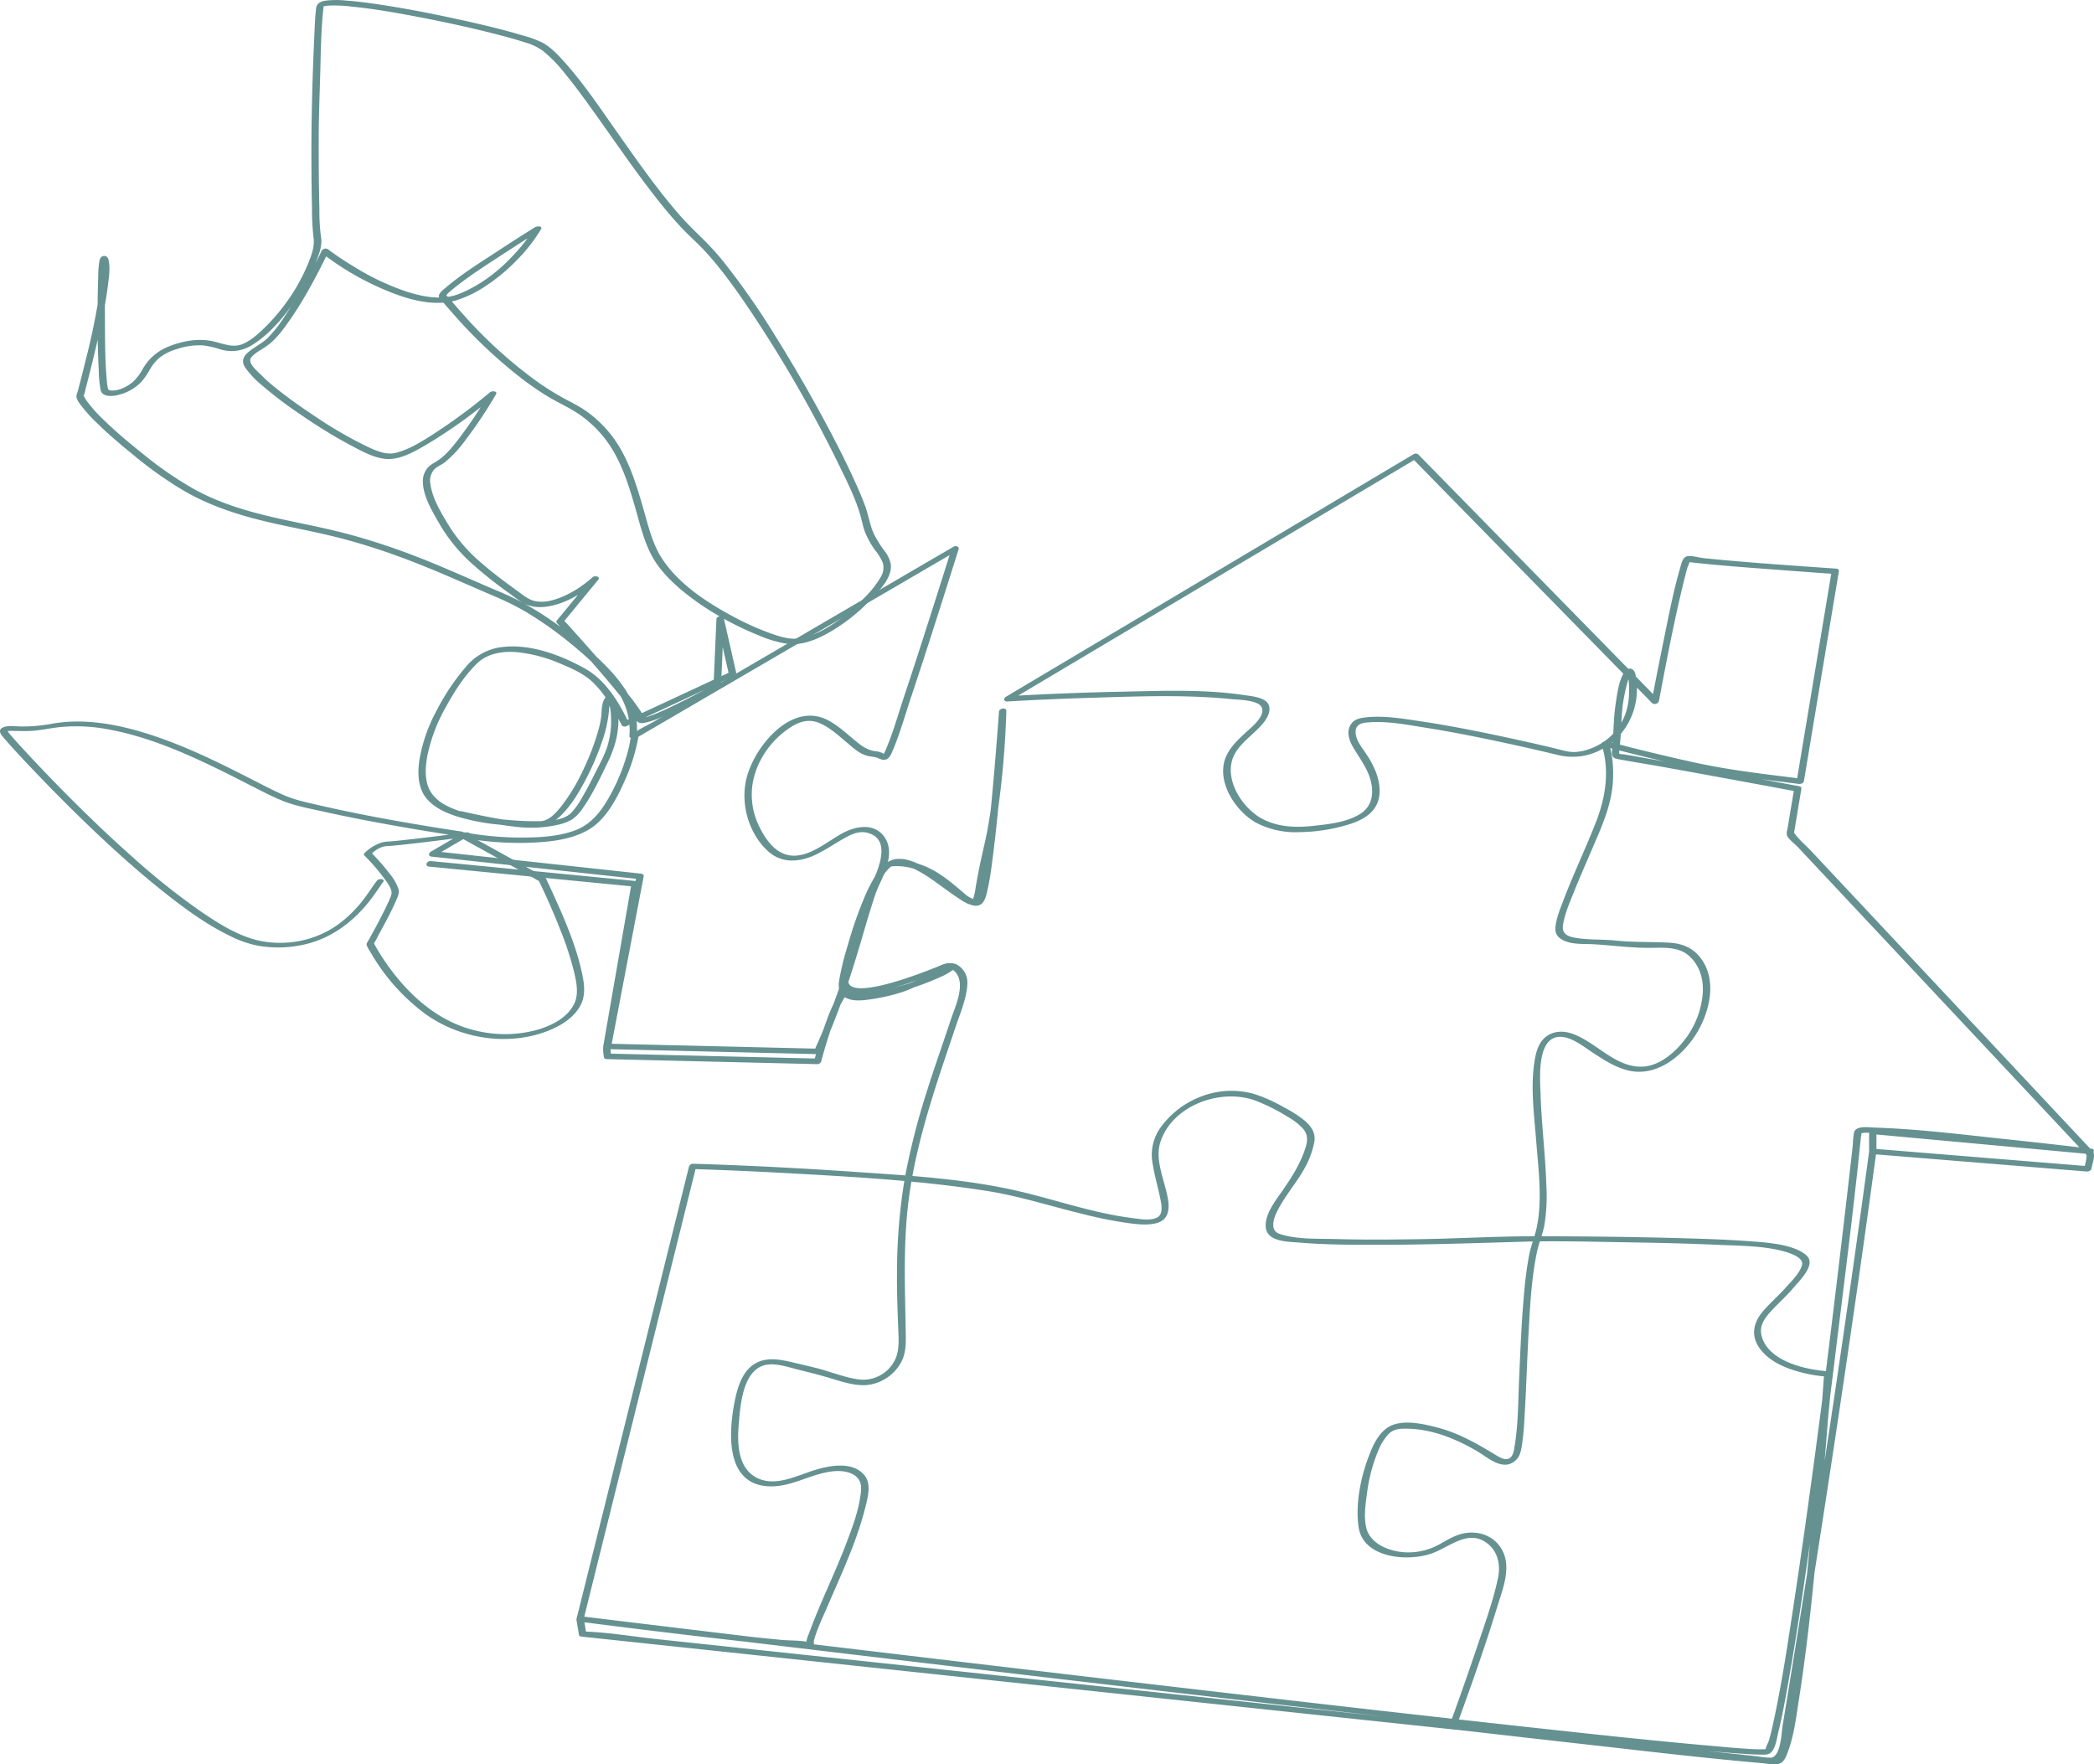<svg xmlns="http://www.w3.org/2000/svg" xmlns:xlink="http://www.w3.org/1999/xlink" width="837.486" height="705.637" viewBox="0 0 837.486 705.637"><defs><clipPath id="clip-path"><rect id="Rectangle_5954" data-name="Rectangle 5954" width="837.486" height="705.637" fill="#659191"></rect></clipPath></defs><g id="Groupe_10649" data-name="Groupe 10649" clip-path="url(#clip-path)"><path id="Trac&#xE9;_21292" data-name="Trac&#xE9; 21292" d="M185.119,333.143l-12.765,7.451c-.9.525-1.173,1.843.162,1.987l28.17,3.055,44.583,4.834,10.247,1.111q-.491-.495-.98-.992l-4.4,23.022-7,36.64q-.8,4.168-1.594,8.338c-.145.763.824.992,1.354,1l28.376.676,45.233,1.077,10.391.247a1.766,1.766,0,0,0,1.509-.915c6.948-14.993,12.007-30.682,16.633-46.516,1.3-4.463,2.6-8.931,4.041-13.352a76.46,76.46,0,0,1,3.866-10.1,15.9,15.9,0,0,1,1.883-3.113,5.165,5.165,0,0,1,.729-.752c.294-.246.031-.059.283-.2.153-.083.09-.061.143-.07a22.42,22.42,0,0,1,5.754.048,25.355,25.355,0,0,1,5.574,1.419c6.082,2.283,10.937,6.527,15.8,10.69,1.938,1.66,5.344,4.494,7.974,2.373,1.018-.82,1.274-2.264,1.526-3.467.547-2.6.935-5.242,1.43-7.855,1.619-8.542,3.811-16.927,5.057-25.541a366.66,366.66,0,0,0,3.364-39.133c.008-.241.017-.481.024-.721.048-1.557-2.846-1.165-2.942.2-.428,6.076-.91,12.149-1.413,18.219-.972,11.741-2.026,23.48-3.4,35.182-.573,4.888-1.183,9.779-2.028,14.628-.289,1.66-.606,3.318-1.02,4.952a13.615,13.615,0,0,1-.468,1.536c-.074.2-.156.4-.242.593-.038.087-.085.17-.128.255-.135.267.141-.193.016-.017-.188.264.035.069-.051.1-.146.06.3-.012-.047.005.605-.029-.393-.085.083-.011a6.634,6.634,0,0,1-2.037-.632,38.292,38.292,0,0,1-5.836-3.647c-4.9-3.445-9.658-7.179-15.021-9.9-4.144-2.1-9.419-3.716-13.525-.653a19.077,19.077,0,0,0-4.512,5.408,61.905,61.905,0,0,0-4.147,8.19,163.206,163.206,0,0,0-6.777,19.512,110.209,110.209,0,0,0-3.421,14.072c-.382,2.581.1,5.244,2.546,6.6,2.812,1.557,6.493,1.189,9.544.761a75.645,75.645,0,0,0,13.411-3.036,51.122,51.122,0,0,0,11.047-5.472c1.31-.828,2.591-1.708,3.93-2.49a9.6,9.6,0,0,1,2.733-1.225c-.139.024.589-.012.318-.017.266.005.229.065.181.018a.917.917,0,0,1-.371-.824c0,.045,0-.256.026-.053.015.1-.213.192.019-.011a6.872,6.872,0,0,1-.687.511c-.28.191.009,0-.166.107-.147.089-.295.175-.444.26-.41.232-.827.451-1.247.664-.958.486-1.934.934-2.918,1.364-2.453,1.071-4.958,2.022-7.492,2.885a72.742,72.742,0,0,1-17.469,4.087,16.3,16.3,0,0,1-6.342-.424,11.461,11.461,0,0,0-2.241-.889,3.789,3.789,0,0,0-2.589.7,11.928,11.928,0,0,0-3.4,4.437,58.824,58.824,0,0,0-3.092,7.123c-1.769,4.734-3.249,9.578-4.6,14.446-.247.89-.494,1.78-.725,2.674l1.589-1.2-28.376-.676-45.233-1.077-10.391-.247,1.331.714a26.714,26.714,0,0,1-.374-3.564c-.021.627.077-.086.1-.209.252-1.2.423-2.431.633-3.643q1.311-7.531,2.62-15.065,3.253-18.7,6.5-37.4l1.535-8.829c.1-.549-.508-.947-.979-.993l-27.677-2.7-44.146-4.307L172.5,344.4a1.847,1.847,0,0,0-1.883.9.951.951,0,0,0,.9,1.279l27.676,2.7,44.147,4.307,10.177.992q-.491-.495-.98-.992L248.309,377.9l-6.221,35.773q-.408,2.338-.814,4.679a16.623,16.623,0,0,0,.285,4.53c.062.592.895.7,1.331.714l28.376.676,45.233,1.077,10.391.247a1.66,1.66,0,0,0,1.588-1.2c.8-3.113,1.717-6.2,2.69-9.282,1.59-5.045,3.252-10.25,5.841-14.887a13.434,13.434,0,0,1,1.535-2.259,2.2,2.2,0,0,1,.581-.54c.037-.028.117-.124.152-.083s-.14.045-.228.055c.043-.005-.252-.107-.031.024a7.968,7.968,0,0,0,1.363.636,13.118,13.118,0,0,0,3.184.67c5.619.535,11.458-.841,16.838-2.325a101,101,0,0,0,15.985-5.783,21.045,21.045,0,0,0,4.354-2.455c.916-.742,1.667-2.116.119-2.673-2.267-.816-4.864.694-6.725,1.83-3.017,1.84-5.9,3.86-9.084,5.425a55.426,55.426,0,0,1-13.318,4.108c-3.263.681-7.2,1.624-10.509.727-4.747-1.284-2.306-7.829-1.506-11.144,1.5-6.237,3.329-12.406,5.441-18.463,2.079-5.963,4.35-12.166,7.846-17.468,1.076-1.631,2.548-3.6,4.1-4.361a4.726,4.726,0,0,1,2.373-.455,11.332,11.332,0,0,1,3.1.609c5.463,1.783,10.258,5.508,14.871,8.82,2.221,1.6,4.428,3.225,6.75,4.673a14.413,14.413,0,0,0,5.332,2.392c3.413.472,4.434-2.221,5.118-4.925a106.614,106.614,0,0,0,2.038-11.684c1.585-11.56,2.661-23.193,3.682-34.814q1.1-12.521,2.014-25.056.048-.656.094-1.312l-2.942.2c-.341,11.2-1.215,22.422-2.555,33.544-.5,4.18-1.09,8.351-1.82,12.5-.774,4.4-1.846,8.73-2.8,13.1-.79,3.632-1.479,7.283-2.121,10.945a26.392,26.392,0,0,1-1.028,4.783,3.194,3.194,0,0,1-.146.307c-.09.168-.028-.143-.008,0,.025.175-.079,0,.031-.018.034-.005.17-.091.371-.162-.255.09-.036.029.128-.006-.024.005-.238.01-.239.013.017-.085.382.06,0-.017-.125-.025-.255-.043-.382-.065a3.627,3.627,0,0,1-.385-.087c.3.087,0-.008-.112-.06a5.235,5.235,0,0,1-.757-.439,26.427,26.427,0,0,1-2.4-1.9c-4.837-4.142-9.66-8.281-15.637-10.7a28.079,28.079,0,0,0-11.426-2.087c-2.688.086-4.581.659-6.207,2.876a33.255,33.255,0,0,0-3.956,8.111c-1.461,3.907-2.685,7.9-3.882,11.9-2.932,9.784-5.616,19.647-9,29.29-2.694,7.682-5.716,15.263-9.052,22.69-.181.4-.363.809-.55,1.211l1.509-.914-28.376-.676-45.233-1.077-10.391-.247,1.353,1,4.4-23.022q3.5-18.321,7-36.64.8-4.17,1.594-8.338c.106-.551-.516-.942-.979-.993l-28.17-3.054-44.584-4.835L173.5,340.4q.081.995.161,1.988l12.765-7.451c1.691-.987.154-2.645-1.306-1.793" fill="#659191"></path><path id="Trac&#xE9;_21293" data-name="Trac&#xE9; 21293" d="M186.531,332.922c-8.9,1.154-17.806,2.293-26.731,3.236-1.233.131-2.468.264-3.7.356-.149.011-1.033.062-.555.043a11.5,11.5,0,0,0-2.857.409,16.867,16.867,0,0,0-6.862,4.2c-.226.223-.426.656-.151.931a78.738,78.738,0,0,1,7.92,9.127c1.16,1.589,2.968,3.808,3.016,5.894a5.266,5.266,0,0,1-.55,1.964c-.433,1.08-.925,2.137-1.427,3.186-2.239,4.687-4.73,9.259-7.248,13.8-.34.613-.95,1.308-.724,2.006a14.98,14.98,0,0,0,1.491,2.692,80.268,80.268,0,0,0,22.093,24.848c13.24,9.448,31.35,12.674,46.881,7.406,5.8-1.968,12.072-5.323,15.053-10.955,2.189-4.136,1.48-8.862.514-13.245-2.4-10.877-6.947-21.365-11.544-31.467q-1.048-2.3-2.135-4.585a5.591,5.591,0,0,0-1.036-1.874,11.578,11.578,0,0,0-1.787-.989l-4.62-2.556L187.261,333.9c-.685-.379-1.373-.849-2.094-1.159a8.065,8.065,0,0,0-1.942-.376q-6.014-.907-12.011-1.9c-14.312-2.361-28.6-4.962-42.739-8.218-5.052-1.163-10.237-2.169-15-4.265-4.549-2-8.952-4.335-13.376-6.593C87.808,305.11,75.383,299,62.3,294.546c-13.275-4.515-27.812-7.618-41.816-5.042a62.921,62.921,0,0,1-12.4,1.036c-2.129-.031-4.858-.513-6.872.394-2.552,1.15-.462,3.3.691,4.627,4.263,4.9,8.742,9.627,13.235,14.319q11.179,11.672,22.9,22.806c8.782,8.316,17.813,16.393,27.284,23.92,8.19,6.509,16.773,12.847,26.19,17.481a44.955,44.955,0,0,0,11.087,4.031,46.9,46.9,0,0,0,20.029-.592c10.539-2.629,19.164-9.327,25.675-17.842,1.03-1.348,2.009-2.734,2.97-4.133.367-.535.731-1.073,1.1-1.606q.246-.355.5-.706c.211-.3.237-.325.313-.419,1.1-1.39-1.662-1.554-2.373-.659-1.81,2.278-3.314,4.791-5.076,7.107a50.914,50.914,0,0,1-9.391,9.633,38.77,38.77,0,0,1-15.228,7.165,41.092,41.092,0,0,1-18.068.015c-8.476-2.066-16.252-7.091-23.347-11.981A281.138,281.138,0,0,1,52.87,342.642C44.258,335,35.93,327.039,27.8,318.891q-9.291-9.311-18.219-18.978c-1.669-1.814-3.332-3.636-4.95-5.495-.391-.449-.79-.895-1.158-1.365-.194-.248-.418-.934-.617-1.07-.079-.055.091.017-.036.066a4.34,4.34,0,0,0-.578.391c.089-.087-.118-.005.235-.042.216-.023.434-.037.651-.045,2.977-.112,5.957.129,8.938-.014,4.012-.193,7.884-1.1,11.859-1.541a68.317,68.317,0,0,1,20.3,1.089c13.948,2.666,27.238,8.159,40,14.255,5.551,2.651,11.025,5.461,16.507,8.255,4.038,2.058,8.076,4.171,12.28,5.875,5.139,2.082,10.795,3.074,16.186,4.281,7.34,1.644,14.719,3.109,22.114,4.481q15.4,2.857,30.9,5.2c.346.052.705.139,1.054.158.561.029-.414-.212-.32-.1a8.911,8.911,0,0,0,2.284,1.263l11.029,6.1,12.866,7.119,4.58,2.534a15.84,15.84,0,0,0,1.989,1.1c-.106.1-.414-.71-.132-.031.164.393.374.773.559,1.158q1.044,2.192,2.05,4.4c2.153,4.722,4.2,9.5,6.077,14.335a124.832,124.832,0,0,1,5.328,16.343c.978,4.125,2.009,8.926.041,12.921-2.726,5.528-9,8.656-14.645,10.3a48.925,48.925,0,0,1-25.237.213c-13.555-3.358-24.426-12.49-32.769-23.392a87.142,87.142,0,0,1-6.713-10.1c-.225-.4-.447-.8-.662-1.206.157.294-.058-.142-.071-.14l-.039-.076c.084-.076-.19.428-.1.445a24.724,24.724,0,0,0,1.836-3.315c2.528-4.619,5.1-9.266,7.2-14.1.679-1.564,1.411-3.06.9-4.777a20.461,20.461,0,0,0-3.6-6.116,82.982,82.982,0,0,0-7.368-8.386c-.05.31-.1.621-.149.931,1.634-1.619,3.944-3.249,6.295-3.392,2.1-.129,4.2-.329,6.3-.558,8.483-.926,16.951-2,25.414-3.094.558-.073,1.549-.39,1.623-1.074s-.789-.845-1.293-.78" fill="#659191"></path><path id="Trac&#xE9;_21294" data-name="Trac&#xE9; 21294" d="M254.669,294.052a29.08,29.08,0,0,0-5.333-19.371c-4.637-6.7-11.046-12.448-17.248-17.668-9.626-8.1-20.161-15.253-31.784-20.139-12.009-5.049-23.793-10.556-36-15.134a265.444,265.444,0,0,0-25.354-8.2c-7.441-1.965-14.987-3.5-22.517-5.085-13.324-2.8-26.454-6.092-38.5-12.655a143.951,143.951,0,0,1-20.741-14.25c-5.339-4.262-10.613-8.65-15.512-13.417A59.731,59.731,0,0,1,35,160.76a18.859,18.859,0,0,1-1.211-1.855c-.251-.446-.015-.065-.176-.35a1.083,1.083,0,0,1-.131-.343c-.022-.2-.125.35.086-.18a24.217,24.217,0,0,0,.738-2.778q1.452-5.529,2.8-11.085c2.43-10,4.818-20.108,6.094-30.33.4-3.181.942-6.768.209-9.943-.489-2.118-3.036-2.009-3.555.078a33.53,33.53,0,0,0-.559,6.563c-.162,3.884-.22,7.772-.247,11.658-.06,8.65,0,17.32.454,25.96a48.713,48.713,0,0,0,.706,7.724c.741,3.422,5.684,2.54,8.127,1.8a18.932,18.932,0,0,0,8.012-4.769,26.562,26.562,0,0,0,3.495-4.962,18.653,18.653,0,0,1,3.641-4.616,20.178,20.178,0,0,1,7.478-3.777,27.374,27.374,0,0,1,10.411-1.4,35.619,35.619,0,0,1,6.388,1.454,15.24,15.24,0,0,0,13.038-1.593c6.572-4.031,12.032-10.394,16.463-16.617a76.588,76.588,0,0,0,9.139-16.616c1.193-3.078,2.573-6.623,1.989-9.971a77.675,77.675,0,0,1-.649-11.279c-.242-9.409-.294-18.829-.268-28.241.023-8.241.318-16.489.572-24.725.279-9,.293-18.131,1.285-27.09.025-.22.056-.44.08-.66s-.05-.6.024-.3c-.006-.028-.082.1-.112.1.352.061-.093,0,.192-.083.167-.048.334-.088.5-.128.381-.09-.107,0,.377-.063.3-.039.6-.069.9-.092a52.592,52.592,0,0,1,9.156.368c9.571.949,19.078,2.655,28.514,4.488,10.123,1.966,20.211,4.166,30.193,6.76,3.693.959,7.382,1.963,11.009,3.152a22.408,22.408,0,0,1,7.11,3.42,58.7,58.7,0,0,1,9.022,9.4c3.7,4.531,7.158,9.262,10.568,14.015,7.874,10.975,15.45,22.17,23.69,32.879,3.795,4.931,7.725,9.777,11.989,14.314,3.13,3.331,6.6,6.308,9.681,9.686,6.941,7.611,12.911,16.124,18.612,24.682a523.487,523.487,0,0,1,34.832,60.8c3.16,6.488,6.552,13.174,8.513,20.151.581,2.066.938,4.17,1.7,6.189a34.262,34.262,0,0,0,4.075,7.441,21.162,21.162,0,0,1,3.106,5.069,7.11,7.11,0,0,1-.857,5.784,39.163,39.163,0,0,1-6.259,7.981,73,73,0,0,1-8.023,7.259c-5.177,4.041-11.321,8.083-17.927,9.179-4.084.678-8.106-.652-11.914-2.007a108.908,108.908,0,0,1-15.388-6.965c-10.391-5.64-21.346-12.835-27.929-22.909-3.806-5.825-5.462-12.991-7.368-19.6-2.25-7.8-4.553-15.649-8.423-22.834a47.581,47.581,0,0,0-14.623-16.607c-3.227-2.246-6.777-3.866-10.189-5.792a110.413,110.413,0,0,1-9.734-6.226,182.653,182.653,0,0,1-29.074-26.468c-2.23-2.462-4.355-5.015-6.565-7.494a2.256,2.256,0,0,0-.295-.329c-.294-.216-.14-.027-.1-.02.166.034-.2.371.089.049a19.514,19.514,0,0,1,2.3-2.168c6.672-5.481,14.094-10.139,21.315-14.849q6.9-4.5,13.874-8.878l-2.35-.84a61.283,61.283,0,0,1-7.705,10.1c-6.188,6.811-13.72,12.687-22.317,16.111-6.825,2.719-14.667,1.162-21.4-1.054a101.138,101.138,0,0,1-20.486-9.754,117.062,117.062,0,0,1-10.588-7.074,1.852,1.852,0,0,0-2.5.671,202.393,202.393,0,0,1-15.773,27.7,49.6,49.6,0,0,1-5.723,7.076c-2.352,2.31-5.45,3.657-7.925,5.82-1.985,1.734-2.67,3.657-1.195,5.988a36.161,36.161,0,0,0,6.806,7.212,159.88,159.88,0,0,0,15.62,11.814A201.533,201.533,0,0,0,140.092,178c4.5,2.378,9.9,5.5,15.15,5.582s10.6-3.029,14.988-5.563a201.332,201.332,0,0,0,27.2-19.411q.271-.224.542-.45l-2.35-.84A174.8,174.8,0,0,1,184.5,174.138c-2.547,3.391-5.264,6.989-8.682,9.558-1.524,1.144-3.293,1.81-4.617,3.238a8.113,8.113,0,0,0-2.074,5.634c.052,5.825,3.556,11.545,6.339,16.447a65.845,65.845,0,0,0,12.662,15.839,170.5,170.5,0,0,0,16.084,12.8c2.145,1.559,4.244,3.388,6.765,4.309a15.38,15.38,0,0,0,6.644.762c7.807-.707,15.575-5.45,21.354-10.57l-2.178-1.1-14,17a.848.848,0,0,0-.111,1.075q7.162,7.838,14.132,15.85c3.581,4.107,7.131,8.245,10.564,12.478A63.057,63.057,0,0,1,254.1,286.6a3.976,3.976,0,0,1,.431,1.025c.042.155.051.12.012-.03.034.131-.019.293.034.419a1.629,1.629,0,0,0,.382.618c.913.887,2.6.508,3.686.253,4.261-1,8.373-3.161,12.286-5.06,4.339-2.1,8.617-4.335,12.862-6.623,1.122-.6,2.248-1.2,3.358-1.83a1.935,1.935,0,0,0,1.188-1.755c.558-8.474.739-16.988,1.108-25.473l.033-.764-2.917.5q2.5,11,5,22l.8-1.252L254.7,286.145l-5.336,2.482,2.093.475c-3.939-8.412-9.337-17.213-17.649-21.808-9.609-5.311-21.443-9.777-32.591-8.558a22.074,22.074,0,0,0-14.874,7.945,90.027,90.027,0,0,0-11.9,17.845,63.227,63.227,0,0,0-6.733,19.6c-.705,4.96-.6,10.768,2.628,14.9,3.021,3.87,7.868,6.038,12.423,7.506a82.569,82.569,0,0,0,17.042,3.279c4.873.49,9.773.7,14.669.743,4.083.032,7.113-1.681,9.99-4.518,3.732-3.679,6.571-8.3,9.061-12.877a106.818,106.818,0,0,0,7.007-15.824,52.933,52.933,0,0,0,3.018-12.948,14.264,14.264,0,0,1,.628-3.761c.246-.651.59-.694-.42-.448-1.055.256-.884-.1-.529.587.972,1.884,1.106,4.429,1.171,6.492a34.394,34.394,0,0,1-1.252,10.445c-1.176,4.126-3.378,7.976-5.288,11.8-1.649,3.3-3.333,6.582-5.221,9.749a27.772,27.772,0,0,1-4.553,6.206,11.085,11.085,0,0,1-4.863,2.22,34.235,34.235,0,0,1-7.247,1.144c-6.323.351-12.688-.626-18.889-1.763-4.214-.772-8.4-1.68-12.579-2.626-1.435-.325-2.909,1.691-1,2.123a182.9,182.9,0,0,0,23.19,4.163,48.988,48.988,0,0,0,15.855-.727,20.705,20.705,0,0,0,6.107-2.169,15.973,15.973,0,0,0,4.322-4.462c4.079-5.733,7.076-12.271,10.14-18.577,3.124-6.432,4.81-13.114,4.04-20.3-.183-1.712-.41-3.984-1.535-5.389a2.4,2.4,0,0,0-3.912.528c-1.133,1.886-1.016,4.5-1.227,6.6a35.91,35.91,0,0,1-1.169,5.8,94.643,94.643,0,0,1-5.732,15.177,75.778,75.778,0,0,1-8.623,14.645c-2.087,2.671-5.112,6.463-8.83,6.579a115.389,115.389,0,0,1-13.469-.558,86.414,86.414,0,0,1-17-2.915c-4.58-1.35-9.643-3.315-12.677-7.2-3.343-4.282-3-10.463-2.068-15.505a66.808,66.808,0,0,1,7.456-19.568c3.343-6.115,7.368-12.418,12.39-17.312,4.268-4.161,10.457-5.018,16.164-4.518a58.938,58.938,0,0,1,17.515,4.707c4.207,1.767,8.753,3.772,12.164,6.875,4.366,3.972,7.613,9.283,10.4,14.436.535.99,1.125,2.114,1.549,3.019a1.513,1.513,0,0,0,2.093.475l37.664-17.518,5.336-2.482a1.219,1.219,0,0,0,.8-1.252q-2.5-11-5-22c-.287-1.264-2.867-.664-2.917.5l-1.167,26.834.824-.972q-6.492,3.613-13.14,6.95c-3.314,1.669-6.656,3.3-10.077,4.741a39.2,39.2,0,0,1-3.923,1.47,11.722,11.722,0,0,1-1.414.361c-.056.01-.564.073-.572.021.018.126.441.156.4.323a1.838,1.838,0,0,0-.177-.873,11.252,11.252,0,0,0-1.268-2.318,84.172,84.172,0,0,0-5.169-6.927c-4.933-6.156-10.127-12.105-15.35-18.015q-5.046-5.709-10.177-11.343l-.111,1.075,14-17c1.1-1.333-1.319-1.865-2.178-1.1-4.665,4.132-10.51,7.846-16.6,9.33a14.724,14.724,0,0,1-6.16.3c-2.59-.481-4.531-2.073-6.609-3.58-5.175-3.753-10.346-7.533-15.157-11.75a63.969,63.969,0,0,1-12.8-14.621c-3.078-5.072-6.7-10.85-7.557-16.837a6.916,6.916,0,0,1,1.459-5.865c1.2-1.264,2.949-1.863,4.32-2.925a48.07,48.07,0,0,0,8.3-8.972,175.18,175.18,0,0,0,12.151-18.245c.771-1.32-1.717-1.371-2.35-.84a223.6,223.6,0,0,1-22.282,16.514c-4.736,3.057-9.9,6.375-15.429,7.762-4.389,1.1-8.951-1.3-12.814-3.162a163.6,163.6,0,0,1-18.79-10.955c-5.744-3.776-11.39-7.744-16.739-12.066a67.354,67.354,0,0,1-5.865-5.283c-1.3-1.331-5.22-4.456-3.673-6.656a13.811,13.811,0,0,1,3.712-2.947,42.172,42.172,0,0,0,4.127-2.886,37.433,37.433,0,0,0,5.365-6.005c6.871-9.172,12.342-19.526,17.4-29.784q.171-.345.339-.692l-2.5.671a112.127,112.127,0,0,0,30.358,16.677c7.188,2.52,15.318,4.247,22.843,2.211a46.081,46.081,0,0,0,13.043-6.441,70.2,70.2,0,0,0,10.844-9,66.288,66.288,0,0,0,10.414-13.118c.823-1.415-1.754-1.213-2.35-.84q-7.448,4.655-14.792,9.476c-7.1,4.648-14.5,9.217-20.974,14.733-1.077.916-3.537,2.624-2.477,4.226a23.921,23.921,0,0,0,1.9,2.184q1.861,2.165,3.757,4.3a195.237,195.237,0,0,0,27.716,26.038c3.007,2.271,6.107,4.423,9.312,6.406,3.232,2,6.644,3.623,9.939,5.5a45.639,45.639,0,0,1,16.232,15.644c4.418,7.112,6.934,15.166,9.252,23.152,1.979,6.817,3.609,14.145,7.118,20.379,2.8,4.97,6.9,9.149,11.21,12.827a102.724,102.724,0,0,0,15.676,10.855,121.585,121.585,0,0,0,15.716,7.627,45.074,45.074,0,0,0,11.7,3.367c5.886.6,11.834-2,16.807-4.888a73.183,73.183,0,0,0,16.564-13.3c3.28-3.5,8.365-8.626,7.547-13.925a12.971,12.971,0,0,0-2.582-5.232,45.552,45.552,0,0,1-4.053-6.471c-1.665-3.507-2.164-7.376-3.464-11.013-1.2-3.349-2.618-6.618-4.084-9.855-4.258-9.4-9.02-18.582-13.956-27.643q-8.681-15.937-18.316-31.335a306.54,306.54,0,0,0-19.216-27.694,107.561,107.561,0,0,0-8.653-9.819c-3.828-3.77-7.641-7.452-11.143-11.543-8.729-10.194-16.416-21.25-24.141-32.208-6.75-9.575-13.336-19.47-21.212-28.176-2.441-2.7-5.111-5.537-8.334-7.309a41.057,41.057,0,0,0-7.99-2.94c-8.91-2.682-18.011-4.771-27.1-6.74-10.284-2.227-20.631-4.232-31.043-5.763-4.142-.608-8.3-1.152-12.476-1.456a36.163,36.163,0,0,0-8.267.03c-1.945.31-3.52.982-3.781,3.083-.427,3.437-.525,6.931-.687,10.387-.821,17.52-1.284,35.07-1.182,52.61.032,5.567.087,11.133.222,16.7a100.031,100.031,0,0,0,.625,12.042c.472,3.215-.612,6.335-1.783,9.358a74.57,74.57,0,0,1-9.535,17.11,76.779,76.779,0,0,1-7.727,8.994c-2.617,2.6-5.505,5.272-8.879,6.856-4.133,1.941-7.831.122-11.944-.829-6.184-1.432-12.737-.214-18.535,2.19a20.484,20.484,0,0,0-9.939,8.847,19.528,19.528,0,0,1-4.031,5.234c-2.179,1.8-5.235,3.365-8.135,3.349a2.748,2.748,0,0,1-1.637-.421c.156.163-.054-.179-.121-.481a24.132,24.132,0,0,1-.4-2.971c-.736-7.847-.725-15.8-.762-23.675-.034-7.47-.136-15.022.5-22.473.067-.788.347-1.689.332-2.47.01.557-.014-.083.018-.015.2.445-2.5.717-2.437.454.028-.123-.02-.218,0,.05a3.343,3.343,0,0,0,.125.489c.732,3.17.09,6.805-.324,9.972a283.88,283.88,0,0,1-6.169,30.363q-1.343,5.494-2.782,10.966c-.239.907-.813,2.084-.647,3.034a8.474,8.474,0,0,0,1.681,2.928,57.338,57.338,0,0,0,6.417,7.152c4.578,4.491,9.473,8.655,14.454,12.689a156.156,156.156,0,0,0,21.027,14.86c11.9,6.748,24.805,10.431,38.1,13.279,7.365,1.577,14.759,3.033,22.072,4.847a250.641,250.641,0,0,1,25.606,7.954c12.766,4.662,25.092,10.3,37.569,15.652a106.511,106.511,0,0,1,13.121,6.52,150.143,150.143,0,0,1,17.978,12.779c6.111,5.033,12.223,10.547,17.028,16.873,4.385,5.772,6.732,12.46,6.082,19.728-.134,1.5,2.819,1.108,2.937-.216" fill="#659191"></path><path id="Trac&#xE9;_21295" data-name="Trac&#xE9; 21295" d="M185.27,335.091a124.543,124.543,0,0,0,30.687,1.745c6.577-.478,13.551-1.585,19.336-4.938,7.06-4.091,11.455-12.561,14.615-19.78a74.225,74.225,0,0,0,5.517-17.991l-.827.963,43.361-25.311,68.808-40.165,15.882-9.271-2.027-1.017q-5.365,17.107-10.853,34.178c-2.631,8.189-5.278,16.374-8.009,24.53-2.536,7.571-4.7,15.494-7.918,22.8-.127.289-.657,1.276-.638,1.328-.261-.734,1.66.492.552-.47a7.218,7.218,0,0,0-3.622-1.232c-3.555-.476-5.966-2.458-8.688-4.73-3.327-2.776-6.579-5.771-10.466-7.761-14.64-7.495-29.475,10.914-32.486,23.572-2.378,9.995.945,21.794,8.583,28.807,5.708,5.24,12.919,4.49,19.473,1.319,3.5-1.694,6.73-3.882,10.09-5.831,3.058-1.775,6.457-3.7,10.117-2.8,12.085,2.958,1.842,19.968-.667,26.036-3.934,9.514-6.173,19.455-8.92,29.337-.655,2.356-1.806,5.156.122,7.235,1.532,1.652,4.172,1.881,6.279,1.89,6.747.03,13.614-2.246,19.94-4.379,3.16-1.066,6.3-2.207,9.387-3.466,2.985-1.216,6.728-3.81,9.311-.794,4.119,4.808-.246,13.779-1.927,18.886-3.128,9.5-6.514,18.917-9.511,28.463a286.712,286.712,0,0,0-8.825,34.492,227.538,227.538,0,0,0-3.185,37.608c-.107,7.627.194,15.231.48,22.851.145,3.876.525,8.218-.951,11.907a14.153,14.153,0,0,1-15.585,8.472c-5.532-.862-10.806-3.068-16.219-4.44-3.214-.815-6.458-1.553-9.686-2.314-4.681-1.1-9.886-2.1-14.356.277-5.846,3.107-7.746,10.6-8.844,16.585-2.214,12.061-3.17,31.615,13.381,32.733,9.638.65,17.615-5.4,27.017-6.046,3.583-.246,8.438.554,9.981,4.36.7,1.718.379,3.876.126,5.648-.9,6.344-3.231,12.525-5.481,18.493-4.664,12.37-10.674,24.231-15.161,36.66a10.726,10.726,0,0,0-1.022,3.672c.074,1.7,1.339-.2,1.175-.549-.021-.044-.029.124-.66,0-3.36-.658-7.262-.479-10.716-.813-24.708-2.39-49.351-5.573-73.977-8.676q-2.877-.363-5.753-.729l.965.941q7.591-30.532,15.182-61.063,12.111-48.717,24.223-97.433l5.6-22.5-1.97,1.162c14.567.43,29.129,1.124,43.678,1.946,24.874,1.406,49.927,2.931,74.557,6.824,12.969,2.049,25.4,6.092,38.144,9.179a169.5,169.5,0,0,0,18.907,3.757c3.47.431,7.267.837,10.7-.061,4.524-1.185,5.318-4.9,4.692-9.161-1.079-7.339-5.506-15.844-3.109-23.24,4.776-14.735,23.966-21.553,37.7-16.721a71.711,71.711,0,0,1,12.979,6.451,24.675,24.675,0,0,1,6.472,5.007c2.431,2.954,1.5,5.949.309,9.229-2.03,5.588-5.045,10.2-8.389,15.1-2.8,4.1-7.368,9.636-6.919,14.948.51,6.019,9.319,5.8,13.693,6.172,10.02.849,20.123.884,30.172.883,19.507,0,39-.644,58.5-1.227,14.179-.424,28.425.007,42.6.233,11.957.19,23.918.458,35.865,1,8.009.363,16.519.329,24.38,2.107,2.58.583,10.09,2.474,9.271,5.893-.783,3.272-4.51,6.84-6.671,9.27-2.815,3.164-6.049,5.936-8.813,9.145-4.36,5.062-5.193,10.66-.652,16.009,3.961,4.666,10.1,7.139,15.889,8.6a53.413,53.413,0,0,0,10.039,1.652l-.965-.94c-1.005,14.145-2.159,28.281-3.376,42.409-2.209,25.619-4.57,51.258-8.012,76.745-1.248,9.248-2.494,18.6-4.77,27.663a41.007,41.007,0,0,1-2.392,6.777c-.4.892-.317.051.193.239a12.23,12.23,0,0,0-2.842-.17c-22.113-1.658-44.177-4.478-66.211-6.938q-19.082-2.13-38.158-4.31-6.879-.785-13.757-1.575a59.232,59.232,0,0,0-7.639-.88,8.221,8.221,0,0,1-1.066-.123l.883,1.217c5.809-15.906,11.5-31.9,16.453-48.094,2.291-7.492,6.135-16.551,1.218-23.807-3.208-4.732-8.961-6.571-14.458-5.527-3.787.719-6.8,2.716-10.123,4.523a25.451,25.451,0,0,1-13.608,3.085c-6.007-.358-13.81-3.2-15.419-9.734-1.079-4.38-.333-9.495.282-13.9a64.712,64.712,0,0,1,4.512-17.074,22.1,22.1,0,0,1,3.857-6.33c2.1-2.237,4.281-2.425,7.3-2.408,10.141.056,20,4.063,28.607,9.155,3.833,2.268,9.28,7.266,14,4.387,2.486-1.516,3.146-3.693,3.6-6.375a106.454,106.454,0,0,0,1.069-11.091c.712-11.253,1.023-22.529,1.636-33.788.593-10.878,1.127-21.955,3.317-32.653.769-3.759,2.326-7.278,3.037-11.038a72.785,72.785,0,0,0,.8-15.561c-.354-12.332-1.958-24.591-2.329-36.922-.172-5.71-1.591-21.663,6.92-22.772,4.732-.617,9.788,3.531,13.488,5.955,4.529,2.966,9.216,6.107,14.542,7.422,11.582,2.861,22.286-6.045,27.831-15.468,5.348-9.09,8.039-22.318.129-30.788-3.154-3.378-7.256-4.627-11.769-4.853-7.089-.353-14.082-.093-21.167-.831-5.519-.575-11.449-.136-16.887-1.264-2.937-.609-4.564-1.952-4.114-4.946.648-4.3,2.495-8.53,4.094-12.54,2.171-5.445,4.522-10.816,6.83-16.2,4.271-9.969,9.073-19.865,9.119-30.922a42.552,42.552,0,0,0-1.706-13.2l-2.285,1.364c21.245,5.586,42.545,10.6,64.357,13.329l13.977,1.747c.751.094,1.83-.321,1.97-1.162q6.128-36.761,12.254-73.521l1.746-10.479c.09-.537-.5-.908-.965-.941-17.644-1.239-35.319-2.4-52.917-4.178-2.017-.2-4.8-1.055-6.526-.838-2.218.278-2.647,3.2-3.153,4.943-2.766,9.524-4.608,19.361-6.6,29.068Q662.844,268.5,660.54,280.6l2.794-.749L630.758,246.6,579.31,194.078l-11.976-12.225a1.679,1.679,0,0,0-1.968-.214l-55.134,32.81L422.425,266.7l-20.059,11.937c-1.149.683-.96,2,.512,1.91,11.447-.678,22.911-1.146,34.372-1.5,18.367-.562,37.048-1.284,55.364.57,2.661.269,10.439.318,11.914,3.141,1.852,3.548-4.128,8.191-6.206,10.12-3.341,3.1-6.907,6.391-8.4,10.834-3.2,9.539,4.531,21.041,12.664,25.441a34.414,34.414,0,0,0,17.272,3.654,70.082,70.082,0,0,0,20.508-3.376c3.932-1.345,7.994-3.442,10.033-7.25,2.267-4.234,1.4-9.626-.306-13.879a39.353,39.353,0,0,0-3.8-6.947c-1.424-2.165-3.31-4.407-3.919-6.984-.825-3.493.827-5.044,3.836-5.369,7.962-.861,16.49.848,24.321,2.1,10.164,1.618,20.265,3.635,30.326,5.793q11.159,2.393,22.256,5.065a24.293,24.293,0,0,0,19.263-3.343c9.539-6,14.067-17.875,11.709-28.887-.583-2.72-3-3.188-4.545-.756-2.155,3.386-2.735,8.481-3.335,12.332-.929,5.964-.816,12.041-1.418,18.045-.24,2.4-.316,3.768,2.2,4.24,5.671,1.067,11.389,1.936,17.069,2.959q25.537,4.6,51.043,9.359l3.406.632-.965-.94-1.657,9.94q-.5,3.012-1,6.024a5.108,5.108,0,0,0-.2,2.565c.661,1.584,3.139,3.348,4.29,4.576l27.215,29.029,73.959,78.889,11.712,12.494a31.744,31.744,0,0,1,2.512,2.679c.506.687.1-.236.12.1.133,1.763-.661,3.965-.951,5.709l1.97-1.163-75.345-6.132-10.655-.868.965.941v-8l-1.97,1.162,76.193,7.006,10.807.994c1.4.129,2.973-1.87,1.005-2.1q-17.975-2.124-35.975-4.026c-16.89-1.8-33.9-3.923-50.892-4.449-2.234-.069-7.31-.921-8.115,1.9a30.224,30.224,0,0,0-.478,4.8q-.51,4.7-1.057,9.4-3.193,27.832-6.578,55.644-3.594,29.979-7.612,59.894c-2.615,19.352-5.322,38.693-8.251,58-2.451,16.166-4.844,32.41-8.332,48.392-.507,2.322-1.032,4.649-1.692,6.933-.316,1.1-1.335,2.712-1.416,3.806-.007.1.715-.091.294-.144a18.08,18.08,0,0,0-1.972.044c-5.535-.048-12.428-.742-18.4-1.262-25.961-2.261-51.873-5.122-77.777-7.955Q552.9,684.357,497.584,677.9q-58.116-6.719-116.212-13.62-48.134-5.7-96.258-11.491-25.188-3.028-50.373-6.08l-2.231-.271c-.817-.1-2.119.434-1.951,1.44q.5,3,1,6c.068.413.589.625.946.663l19.625,2.09,51.653,5.5,73.327,7.809,84.645,9.014,85.608,9.116,76.467,8.143,56.372,6c8.736.93,17.476,2.045,26.23,2.793a7.4,7.4,0,0,0,5.8-1.528c2.99-2.612,2.922-9.165,3.536-12.877q3.6-21.763,7.065-43.548,11.538-72.34,21.855-144.869,2.957-20.895,5.782-41.808c.2-1.467-2.759-1.084-2.935.222Q737,538.662,724.76,616.481q-4.292,27.519-8.754,55.011-1.5,9.22-3.02,18.437c-.527,3.193-.71,12.82-4.843,13.053a35.549,35.549,0,0,1-5.487-.584l-14.682-1.563-51.333-5.467-72.788-7.751L480.2,678.709l-85.054-9.057-75.771-8.069-56.8-6.049c-9.209-.98-18.591-2.6-27.851-2.965-.4-.017-.812-.087-1.214-.13l.946.663q-.5-3-1-6l-1.951,1.44q17.623,2.142,35.249,4.262,43.76,5.274,87.527,10.482,56.879,6.77,113.773,13.407,57.271,6.672,114.569,13.1c29.3,3.265,58.612,6.508,87.96,9.34,8.694.84,17.4,1.673,26.111,2.259,2.489.167,4.986.334,7.482.353,1.208.009,2.752.145,3.792-.6,2.172-1.548,2.682-6.01,3.257-8.344,1.55-6.292,2.71-12.685,3.846-19.062,3.282-18.418,6.012-36.938,8.672-55.455,3.485-24.265,6.893-48.559,9.851-72.9,3.671-30.2,7.636-60.412,10.68-90.687a5.6,5.6,0,0,0,.175-1.865c-.333-.848-.46.5-.749.334a8.274,8.274,0,0,0,2.091-.139c1.181-.027,2.364.011,3.544.054,7.671.281,15.332,1,22.973,1.7,17.782,1.63,35.536,3.578,53.277,5.6q4.962.565,9.92,1.148l1.005-2.1-76.193-7.006-10.807-.994c-.633-.058-1.97.3-1.97,1.163v8a.965.965,0,0,0,.965.94l75.345,6.133,10.655.867c.756.062,1.826-.3,1.97-1.162.29-1.739,1.511-4.987.781-6.611-.28-.621-1.222-1.3-1.68-1.791l-8.8-9.383-32.54-34.71-69.784-74.436c-2.234-2.383-5.064-4.729-6.946-7.409-.353-.5-.118.792.059-.216.331-1.884.629-3.774.943-5.66q.983-5.892,1.964-11.784c.1-.578-.513-.857-.965-.941q-19.073-3.541-38.154-7.031c-8.382-1.532-16.764-3.064-25.156-4.54-2.337-.412-4.674-.834-7.019-1.2a5.391,5.391,0,0,1-1.569-.224,19.745,19.745,0,0,1,.256-3.546c.66-5.843.427-11.719,1.391-17.531a65.957,65.957,0,0,1,1.459-6.782,25.456,25.456,0,0,1,.929-2.865,5.193,5.193,0,0,0,.5-1.123,2.059,2.059,0,0,1,.31-.486q-1.911-.479-1.515.414c-.173.368.425,2.3.464,2.769a44.394,44.394,0,0,1,.118,5.235,25.638,25.638,0,0,1-2,9.408,23.213,23.213,0,0,1-10.971,11.414c-3.447,1.717-7.591,2.909-11.459,2.211-1.98-.357-3.943-.95-5.9-1.413q-11.9-2.815-23.869-5.318c-9.63-2.01-19.3-3.886-29.03-5.332-7.121-1.058-14.766-2.394-21.985-1.592-1.823.2-3.964.54-5.307,1.918-2.756,2.827-1.72,6.751.009,9.753,3.025,5.254,6.84,9.729,7.653,15.983.588,4.524-.758,8.55-4.74,11.019-5.4,3.347-12.543,4.054-18.7,4.733-6.9.763-14.141.511-20.4-2.826-8.71-4.642-16.578-17.721-10.343-27.041,2.546-3.806,6.36-6.5,9.471-9.791,1.978-2.1,4.655-5.532,3.475-8.668-1.172-3.118-6.924-3.549-9.621-3.954-16.317-2.453-33.349-1.717-49.786-1.372q-21.3.449-42.586,1.64-1.148.063-2.3.13.255.955.512,1.911l55.134-32.81L546.59,195.28l20.059-11.937-1.968-.215,32.576,33.255,51.448,52.52,11.976,12.225a1.754,1.754,0,0,0,2.794-.748c3.084-16.254,6.161-32.573,10.154-48.632.426-1.714.855-3.433,1.374-5.122a13.444,13.444,0,0,0,.983-2.621c.165.413-2.434-.025-1.485.56a4.113,4.113,0,0,0,1.251.237c1.329.217,2.678.339,4.017.478,10.053,1.049,20.145,1.773,30.223,2.539q11.754.894,23.513,1.723l-.965-.94q-6.127,36.76-12.254,73.52L718.54,312.6l1.97-1.163c-13.976-1.747-27.922-3.284-41.7-6.253-12.051-2.6-24.04-5.535-35.963-8.67-.734-.194-2.661.211-2.285,1.363,3.3,10.148,1.6,20.931-2.156,30.628-4.124,10.655-9.109,20.959-13.152,31.647-1.284,3.4-2.829,7.069-3.161,10.722-.243,2.678,1.006,4.191,3.419,5.32,3.531,1.652,8.063,1.231,11.838,1.451,7.61.445,15.1,1.5,22.741,1.442,5.316-.042,11.217-.568,15.474,3.229,4.322,3.855,5.845,9.479,5.437,15.1a34.943,34.943,0,0,1-6.9,18.008c-3.847,5.174-9.989,10.651-16.728,11.14-11.161.81-18.968-9.938-28.815-13.234-3.711-1.242-7.745-.953-10.765,1.724-2.5,2.219-3.448,5.7-3.984,8.875-1.8,10.7-.215,22.09.623,32.813.865,11.064,2.478,23.007.211,34-.771,3.74-2.294,7.261-3.038,11.031a148.464,148.464,0,0,0-2.007,15.033c-1.089,11.718-1.542,23.489-2.059,35.244-.393,8.95-.317,18.218-1.907,27.063a9.659,9.659,0,0,1-.7,2.685c-1.707,3.312-4.919,1.209-7.286-.227-7.206-4.373-14.456-8.463-22.676-10.621-5.606-1.472-14.082-3.46-19.486-.318-3.75,2.18-5.965,6.537-7.522,10.409-3.557,8.843-6,20.111-4.6,29.666,1.84,12.623,19.791,13.921,29.2,10.6,7.323-2.587,14.956-10.145,22.64-3.753,4.121,3.429,4.946,8.761,3.879,13.744-1.968,9.19-5.233,18.179-8.23,27.07q-4.644,13.784-9.6,27.463-.809,2.247-1.626,4.492c-.24.659.221,1.139.883,1.216q26.149,3.026,52.309,5.957c23.89,2.683,47.787,5.561,71.739,7.64,2.006.174,4.462.723,6.476.4,1.97-.32,2.884-2.057,3.577-3.75,2.835-6.929,3.739-14.9,4.887-22.234,3.972-25.377,6.323-51.032,8.624-76.6q1.543-17.169,2.9-34.353c.481-6.077,1.328-12.272,1.4-18.372,0-.279.04-.563.06-.842a.957.957,0,0,0-.965-.941c-9.2-.516-24.887-4.011-27.093-14.717-.813-3.949,1.889-7.2,4.415-9.892,2.869-3.055,6-5.853,8.7-9.068,2.076-2.472,8.69-8.8,5.226-12.386-2.419-2.505-7.066-3.846-10.439-4.537a84.217,84.217,0,0,0-10.016-1.222c-10.69-.875-21.431-1.2-32.15-1.484-18.868-.5-37.747-.688-56.621-.7-14.875-.011-29.771.89-44.647,1.137-11.528.192-23.069.3-34.6-.023-7.162-.2-15.616.249-22.513-2.068-3.981-1.337-2.469-5.983-1.049-8.88,2.954-6.025,7.486-11.117,10.791-16.937a35.229,35.229,0,0,0,4.163-11.072c.568-3.6-1.369-6.289-4.02-8.516a47.961,47.961,0,0,0-8.323-5.3,58.8,58.8,0,0,0-12.285-5.411,33.523,33.523,0,0,0-20.677,1.178,35.32,35.32,0,0,0-15.648,11.63,18.767,18.767,0,0,0-3.748,15.153c.694,4.52,2.006,8.9,2.928,13.37.5,2.451,1.651,6.849-1.172,8.264s-7.273.524-10.225.146c-14.892-1.908-29.139-6.875-43.676-10.374-22.463-5.407-46.187-6.621-69.16-8.2q-29.447-2.019-58.957-2.994-1.6-.054-3.2-.1a1.8,1.8,0,0,0-1.97,1.163l-15.182,61.063q-12.111,48.716-24.223,97.432l-5.6,22.505c-.137.548.543.886.965.94,21.066,2.689,42.146,5.29,63.25,7.657,5.858.657,11.718,1.3,17.586,1.854a79.95,79.95,0,0,0,10.434.721c.9-.035,1.987-.055,2.546-.892.5-.756-.037-.984.235-1.947,1.28-4.53,3.4-8.881,5.259-13.194,5.619-13.078,11.893-26.274,15.327-40.141.919-3.708,2.358-8.962-.224-12.322-4.681-6.094-14.191-4.179-20.435-2.223-7.423,2.327-16.408,7.183-23.936,2.319-6.533-4.222-6.692-13.623-6.115-20.491s1.315-19.386,8.476-23.172c4.585-2.424,10.811-.023,15.441,1.1s9.213,2.307,13.78,3.7c4.284,1.3,8.77,2.71,13.3,2.447a17.615,17.615,0,0,0,14.03-9.255c1.747-3.24,1.856-6.991,1.8-10.586-.28-19.062-1.237-37.979,1.522-56.957,3.331-22.911,11.09-44.7,18.43-66.546,1.871-5.571,4.7-11.994,4.686-17.978a8.156,8.156,0,0,0-4.493-6.991c-2.556-1.083-5.417.167-7.806,1.118-4.4,1.751-36.829,14.817-35.374,4.623.61-4.271,2.3-8.684,3.393-12.868a152.972,152.972,0,0,1,5.381-16.989c2.911-7.438,11.657-19.37,5.327-27.3-4.119-5.16-11.2-3.76-16.258-1.058-6.415,3.425-14.042,10.45-21.883,8.8-5.663-1.191-9.427-6.931-11.716-11.8a28.649,28.649,0,0,1-2.537-16.3c1.331-9.177,7.248-17.749,14.949-22.808,3.58-2.352,7.3-3.651,11.481-2.02,4.165,1.624,7.61,4.8,10.981,7.639,2.545,2.144,5.344,4.831,8.676,5.642,1.543.375,2.9.263,4.354.962,2.559,1.229,4.072.518,5.231-2.116,3.219-7.31,5.383-15.235,7.918-22.8,5.4-16.133,10.542-32.358,15.671-48.58q1.6-5.062,3.192-10.128c.369-1.178-1.213-1.492-2.027-1.016l-76,44.364q-21.762,12.705-43.526,25.408c-2.7,1.575-5.971,2.96-8.424,4.917-1.433,1.144-1.351,3.349-1.772,5.092a78.358,78.358,0,0,1-6.733,18.017c-3.454,6.578-7.573,12.872-14.751,15.585-5.988,2.264-12.6,2.8-18.953,2.92a128.161,128.161,0,0,1-24.931-1.954c-1.426-.256-2.937,1.756-1,2.1" fill="#659191"></path></g></svg>